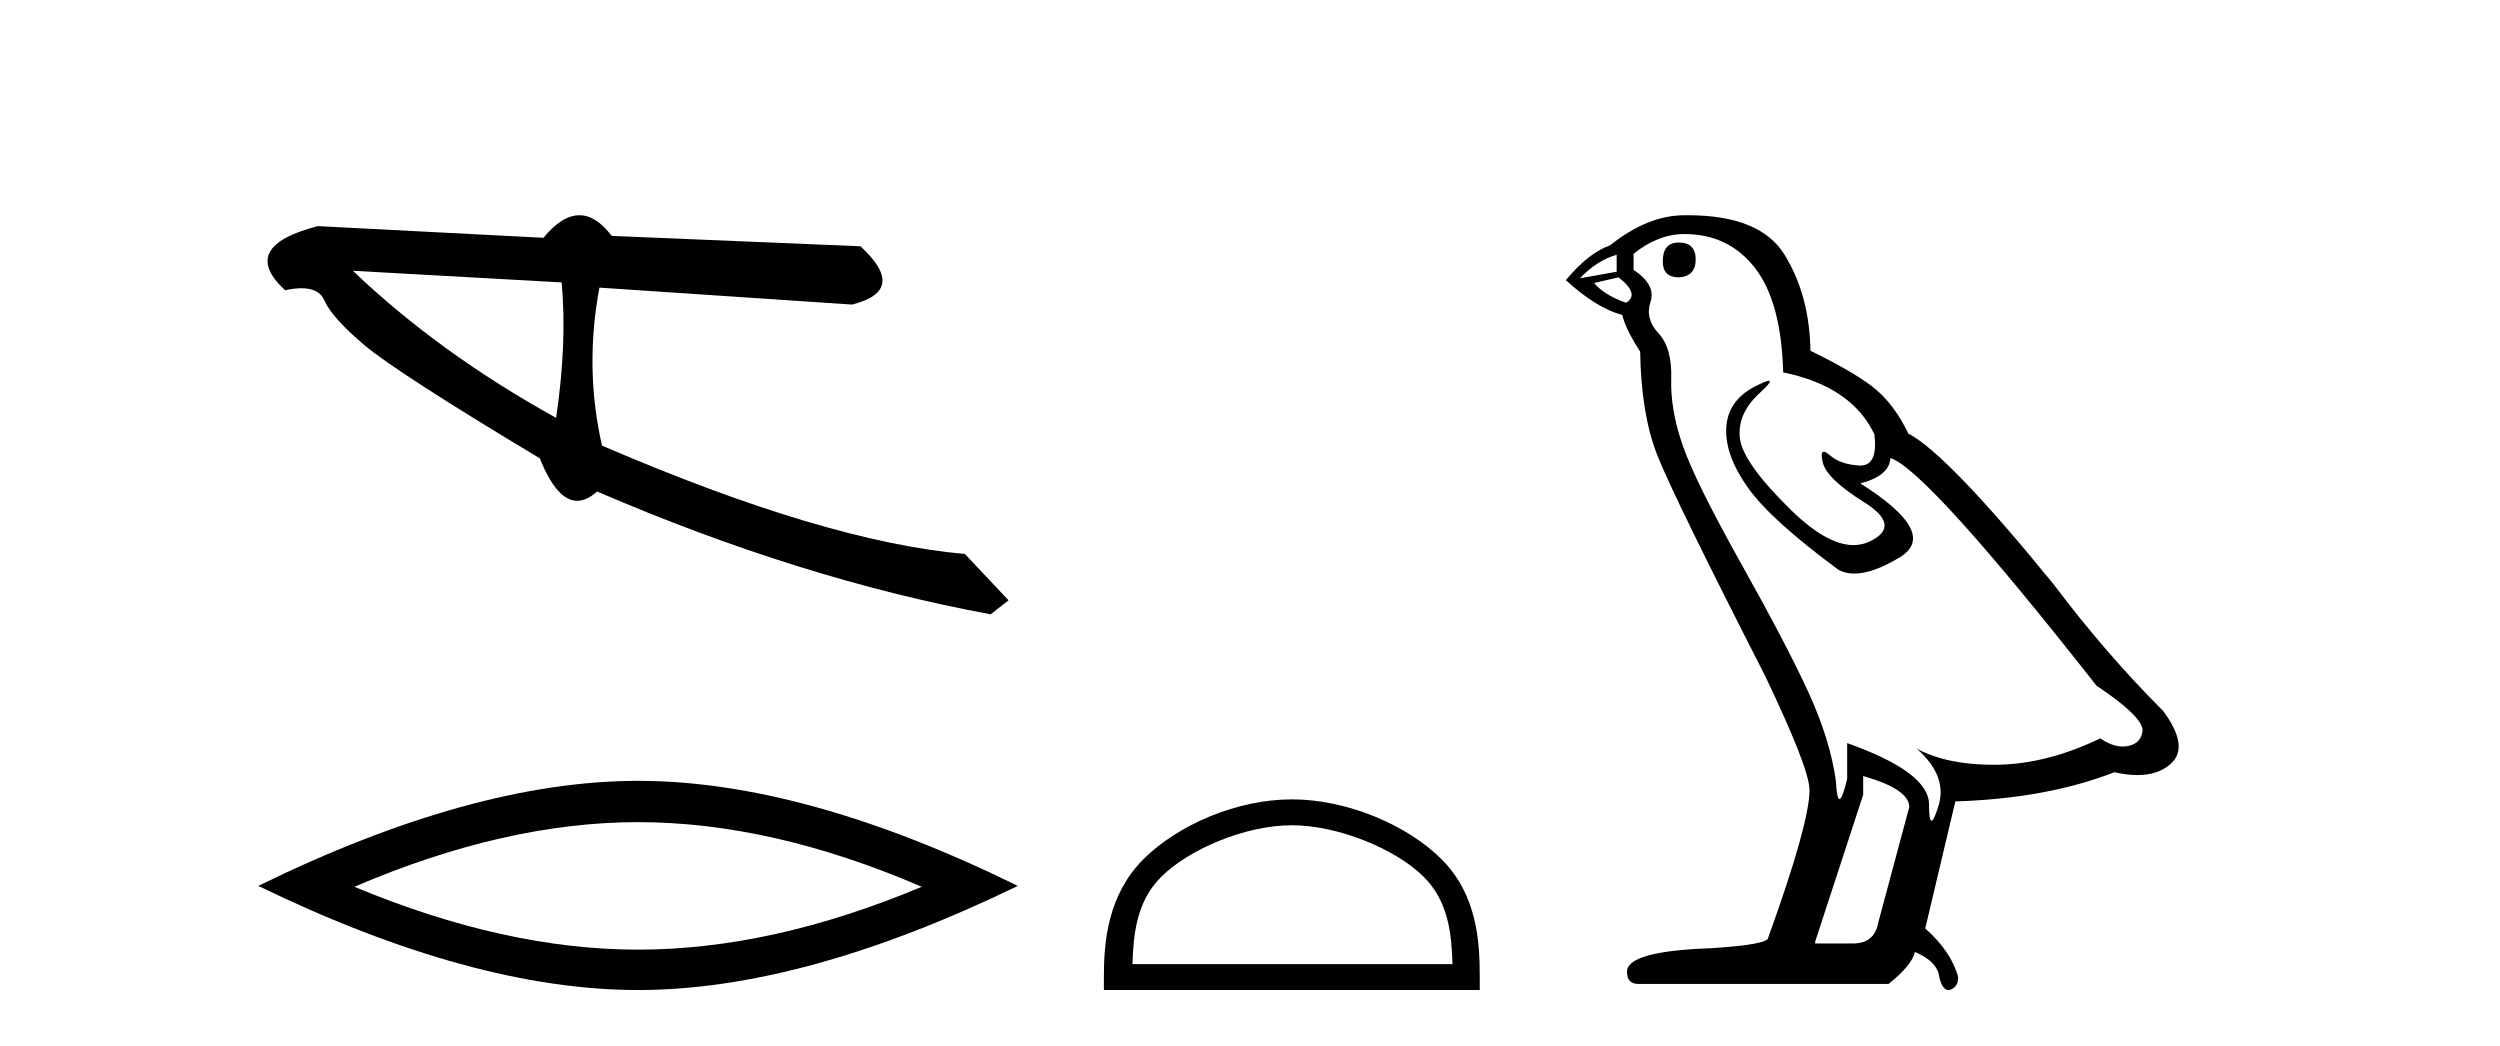<?xml version='1.0' encoding='UTF-8' standalone='yes'?><svg xmlns='http://www.w3.org/2000/svg' xmlns:xlink='http://www.w3.org/1999/xlink' width='98.0' height='41.0' ><path d='M 13.831 10.614 L 22.017 11.071 C 22.161 12.655 22.089 14.425 21.8 16.38 C 18.746 14.692 16.09 12.77 13.831 10.614 ZM 22.713 8.437 C 22.258 8.437 21.788 8.732 21.303 9.321 L 12.457 8.864 C 10.367 9.405 9.941 10.243 11.178 11.378 C 11.418 11.325 11.632 11.299 11.82 11.299 C 12.279 11.299 12.577 11.457 12.715 11.774 C 12.907 12.22 13.427 12.802 14.274 13.52 C 15.121 14.238 17.416 15.72 21.161 17.967 C 21.603 19.076 22.092 19.631 22.627 19.631 C 22.877 19.631 23.137 19.509 23.408 19.267 C 28.731 21.563 33.873 23.167 38.834 24.081 L 39.534 23.532 L 37.824 21.715 C 34.182 21.4 29.44 19.984 23.598 17.468 C 23.137 15.44 23.104 13.376 23.497 11.275 L 23.497 11.275 L 33.401 11.939 C 34.872 11.57 34.981 10.808 33.729 9.654 L 23.979 9.247 C 23.571 8.707 23.148 8.437 22.713 8.437 Z' style='fill:#000000;stroke:none' /><path d='M 25.011 32.228 Q 30.254 32.228 36.132 34.762 Q 30.254 37.226 25.011 37.226 Q 19.802 37.226 13.89 34.762 Q 19.802 32.228 25.011 32.228 ZM 25.011 30.609 Q 18.535 30.609 10.124 34.727 Q 18.535 38.809 25.011 38.809 Q 31.486 38.809 39.897 34.727 Q 31.521 30.609 25.011 30.609 Z' style='fill:#000000;stroke:none' /><path d='M 50.639 32.35 C 52.451 32.35 54.72 33.281 55.817 34.378 C 56.778 35.339 56.903 36.612 56.938 37.795 L 44.393 37.795 C 44.428 36.612 44.554 35.339 45.514 34.378 C 46.612 33.281 48.827 32.35 50.639 32.35 ZM 50.639 31.335 C 48.489 31.335 46.176 32.329 44.82 33.684 C 43.43 35.075 43.272 36.906 43.272 38.275 L 43.272 38.809 L 58.006 38.809 L 58.006 38.275 C 58.006 36.906 57.902 35.075 56.511 33.684 C 55.156 32.329 52.789 31.335 50.639 31.335 Z' style='fill:#000000;stroke:none' /><path d='M 65.807 9.507 Q 65.18 9.507 65.18 10.245 Q 65.18 10.872 65.807 10.872 Q 66.471 10.835 66.471 10.171 Q 66.471 9.507 65.807 9.507 ZM 63.373 9.987 L 63.373 10.651 L 61.934 10.909 Q 62.598 10.208 63.373 9.987 ZM 63.446 10.872 Q 64.295 11.536 63.741 11.868 Q 62.893 11.573 62.487 11.093 L 63.446 10.872 ZM 66.028 9.175 Q 67.762 9.175 68.794 10.503 Q 69.827 11.831 69.901 14.597 Q 72.593 15.15 73.478 17.031 Q 73.622 18.249 72.93 18.249 Q 72.909 18.249 72.888 18.248 Q 72.151 18.211 71.726 17.843 Q 71.572 17.709 71.494 17.709 Q 71.356 17.709 71.45 18.119 Q 71.597 18.765 73.073 19.687 Q 74.548 20.609 73.312 21.217 Q 73.006 21.368 72.659 21.368 Q 71.61 21.368 70.196 19.982 Q 68.315 18.138 68.204 17.179 Q 68.093 16.22 68.979 15.408 Q 69.505 14.926 69.34 14.926 Q 69.228 14.926 68.794 15.15 Q 67.725 15.703 67.669 16.773 Q 67.614 17.843 68.518 19.115 Q 69.421 20.388 72.077 22.342 Q 72.348 22.484 72.691 22.484 Q 73.421 22.484 74.474 21.844 Q 76.023 20.904 72.925 18.949 Q 74.068 18.654 74.105 17.953 Q 75.544 18.433 82.183 26.879 Q 83.953 28.059 83.99 28.612 Q 83.953 29.129 83.437 29.239 Q 83.326 29.263 83.212 29.263 Q 82.794 29.263 82.33 28.944 Q 80.265 29.94 78.328 29.977 Q 78.226 29.979 78.126 29.979 Q 76.326 29.979 75.138 29.35 L 75.138 29.35 Q 76.355 30.42 75.986 31.6 Q 75.807 32.172 75.715 32.172 Q 75.617 32.172 75.617 31.526 Q 75.617 30.272 72.409 29.129 L 72.409 30.53 Q 72.22 31.324 72.108 31.324 Q 72.002 31.324 71.966 30.604 Q 71.745 29.018 70.915 27.192 Q 70.085 25.367 68.278 22.139 Q 66.471 18.912 65.973 17.492 Q 65.475 16.072 65.512 14.855 Q 65.549 13.638 65.014 13.066 Q 64.479 12.495 64.7 11.831 Q 64.922 11.167 64.036 10.577 L 64.036 9.95 Q 64.995 9.175 66.028 9.175 ZM 73.036 30.42 Q 74.843 30.936 74.843 31.637 L 73.626 36.173 Q 73.478 36.985 72.63 36.985 L 71.155 36.985 L 71.155 36.911 L 73.036 31.157 L 73.036 30.42 ZM 66.161 8.437 Q 66.095 8.437 66.028 8.438 Q 64.59 8.438 63.114 9.618 Q 62.266 9.913 61.381 10.983 Q 62.598 12.089 63.594 12.347 Q 63.704 12.864 64.295 13.786 Q 64.331 16.22 64.958 17.824 Q 65.585 19.429 69.163 26.436 Q 70.933 30.124 70.933 30.973 Q 70.933 32.264 69.311 36.763 Q 69.311 37.022 67.098 37.169 Q 63.778 37.28 63.778 38.091 Q 63.778 38.571 64.221 38.571 L 74.032 38.571 Q 74.954 37.833 75.064 37.317 Q 75.949 37.685 76.023 38.312 Q 76.147 38.809 76.376 38.809 Q 76.419 38.809 76.466 38.792 Q 76.761 38.681 76.761 38.312 Q 76.503 37.317 75.47 36.394 L 76.65 31.415 Q 80.228 31.305 82.883 30.272 Q 83.375 30.383 83.785 30.383 Q 84.605 30.383 85.096 29.94 Q 85.834 29.276 84.801 27.875 Q 82.551 25.625 80.523 22.932 Q 76.355 17.806 74.806 16.994 Q 74.29 15.925 73.571 15.298 Q 72.851 14.671 70.97 13.749 Q 70.933 11.573 69.956 9.987 Q 69.001 8.437 66.161 8.437 Z' style='fill:#000000;stroke:none' /></svg>
